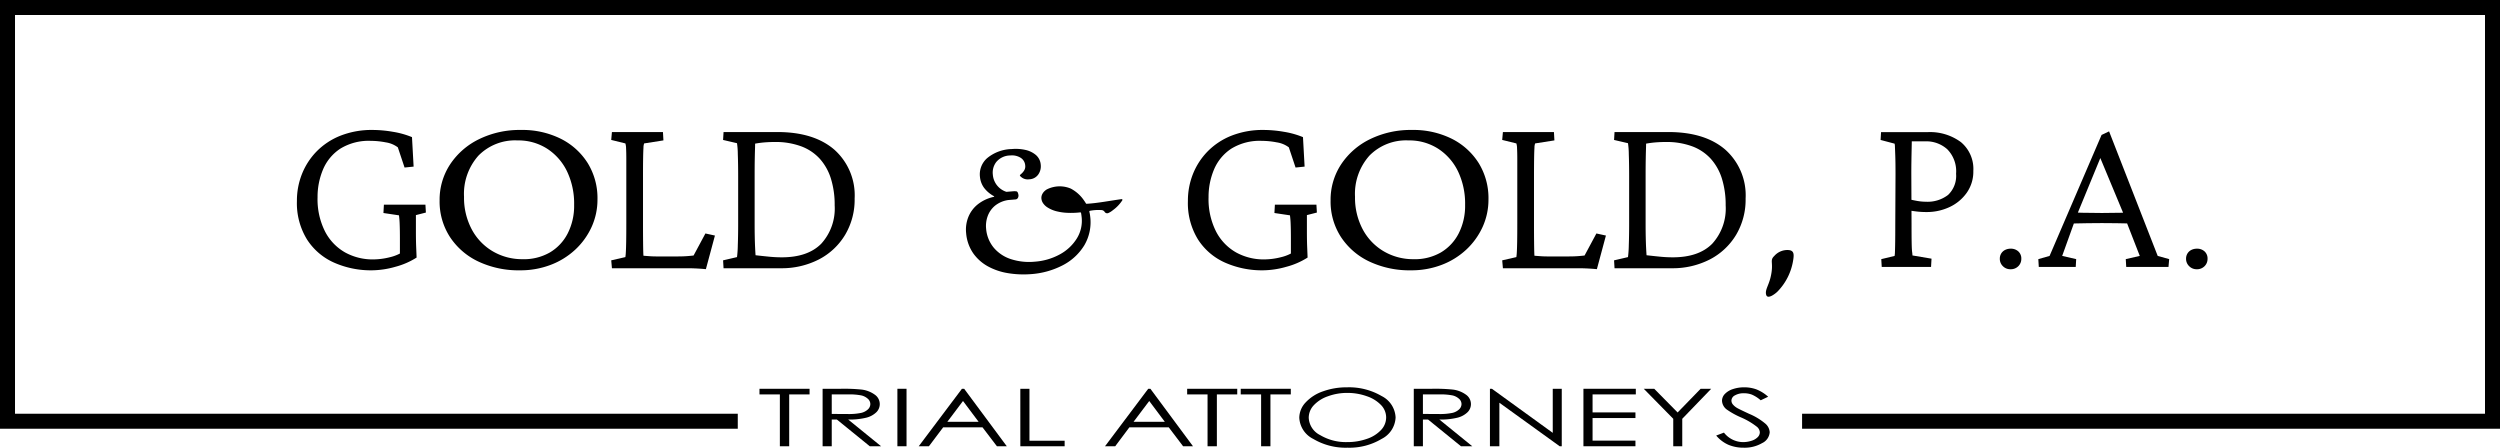 <svg id="Logo" xmlns="http://www.w3.org/2000/svg" width="405" height="72.527" viewBox="0 0 405 72.527">
  <path id="Path_553" data-name="Path 553" d="M2718.946-458.25a.12.12,0,0,1,.093-.151,7.143,7.143,0,0,1,1.775-.121.676.676,0,0,1,.632.329.485.485,0,0,0,.591.147,3.134,3.134,0,0,0,.708-.445,5.984,5.984,0,0,0,1.541-1.614.123.123,0,0,0-.118-.188c-1.819.247-3.933.665-5.667.754a.12.12,0,0,1-.111-.06,4.616,4.616,0,0,0-.265-.411,5.9,5.9,0,0,0-2.189-1.99,4.607,4.607,0,0,0-2.762-.261,4.643,4.643,0,0,0-1.146.408,2.361,2.361,0,0,0-.4.32,1.766,1.766,0,0,0-.347.516,1.317,1.317,0,0,0-.071.826,1.545,1.545,0,0,0,.189.479,2.362,2.362,0,0,0,.736.744,4.963,4.963,0,0,0,1.621.673,8.6,8.6,0,0,0,1.6.22,12.941,12.941,0,0,0,2.112-.072.122.122,0,0,1,.134.1c.039.209.07.421.092.639a5.418,5.418,0,0,1-.777,3.488,7.343,7.343,0,0,1-2.76,2.581,9.89,9.89,0,0,1-4.044,1.179,9.548,9.548,0,0,1-3.834-.4,6.077,6.077,0,0,1-2.8-1.84,5.528,5.528,0,0,1-1.256-3.081,4.623,4.623,0,0,1,.23-1.992,3.961,3.961,0,0,1,1.164-1.717,4.373,4.373,0,0,1,2.242-.96l1.083-.09a.49.49,0,0,0,.427-.246.814.814,0,0,0,.092-.473q-.089-.556-.327-.593a2.708,2.708,0,0,0-.61-.006l-.991.082a.131.131,0,0,1-.059-.009,3.177,3.177,0,0,1-2.166-2.8,2.8,2.8,0,0,1,.569-2.033,2.967,2.967,0,0,1,2.263-1.047,2.653,2.653,0,0,1,1.628.345,1.584,1.584,0,0,1,.786,1.259,1.257,1.257,0,0,1-.165.817,2.288,2.288,0,0,1-.459.545c-.163.136-.242.222-.239.259q.014.14.418.416a1.638,1.638,0,0,0,1.084.22,1.856,1.856,0,0,0,1.493-.8,2.307,2.307,0,0,0,.385-1.554,2.306,2.306,0,0,0-.805-1.6,3.951,3.951,0,0,0-1.723-.816,7.239,7.239,0,0,0-2.167-.131,6.49,6.49,0,0,0-3.984,1.47,3.487,3.487,0,0,0-1.164,3.069,3.559,3.559,0,0,0,.647,1.722,4.919,4.919,0,0,0,1.642,1.386l.009.084a6.374,6.374,0,0,0-2.723,1.281,5.049,5.049,0,0,0-1.5,2.1,5.481,5.481,0,0,0-.317,2.52,6.7,6.7,0,0,0,1.151,3.259,7.072,7.072,0,0,0,2.4,2.126,10.084,10.084,0,0,0,3.219,1.087,15.547,15.547,0,0,0,3.591.169,13.152,13.152,0,0,0,5.267-1.435,8.826,8.826,0,0,0,3.518-3.25,7.364,7.364,0,0,0,.949-4.686A5.072,5.072,0,0,0,2718.946-458.25Z" transform="translate(-2542.471 492.551)"/>
  <g id="Group_247" data-name="Group 247" transform="translate(48.103 21.053)">
    <path id="Path_554" data-name="Path 554" d="M2443.578-453.27a14.75,14.75,0,0,1-6.108-1.24,10.032,10.032,0,0,1-4.4-3.758,11.224,11.224,0,0,1-1.635-6.239,11.705,11.705,0,0,1,.808-4.341,11.106,11.106,0,0,1,2.367-3.665,11.165,11.165,0,0,1,3.854-2.556,13.782,13.782,0,0,1,5.261-.94,19.557,19.557,0,0,1,3.27.3,13.683,13.683,0,0,1,3.082.864l.263,4.774-1.466.15-1.09-3.27a4.3,4.3,0,0,0-1.954-.808,12.855,12.855,0,0,0-2.406-.244,8.77,8.77,0,0,0-4.98,1.278,7.508,7.508,0,0,0-2.781,3.364,11.4,11.4,0,0,0-.883,4.492,11.605,11.605,0,0,0,1.2,5.525,8.232,8.232,0,0,0,3.232,3.4,9.231,9.231,0,0,0,4.624,1.147,11.358,11.358,0,0,0,2.669-.357,6.854,6.854,0,0,0,2.555-1.184l-.94,2.105v-3.947q0-1.353-.038-2.311a14.2,14.2,0,0,0-.113-1.447l-2.518-.376.075-1.353h6.728l.074,1.278-1.616.413v2.594q0,1.5.038,2.443t.074,1.842a12.186,12.186,0,0,1-3.457,1.5A14.219,14.219,0,0,1,2443.578-453.27Z" transform="translate(-2431.438 476.009)"/>
    <path id="Path_555" data-name="Path 555" d="M2501.515-453.27a15.265,15.265,0,0,1-6.761-1.428,11.216,11.216,0,0,1-4.6-3.984,10.543,10.543,0,0,1-1.669-5.9,10.4,10.4,0,0,1,1.712-5.864,11.788,11.788,0,0,1,4.693-4.078,14.964,14.964,0,0,1,6.761-1.485,13.977,13.977,0,0,1,6.471,1.428,10.924,10.924,0,0,1,4.359,3.946,10.813,10.813,0,0,1,1.579,5.863,10.655,10.655,0,0,1-.957,4.491,11.574,11.574,0,0,1-2.647,3.665,12.182,12.182,0,0,1-3.98,2.462A13.681,13.681,0,0,1,2501.515-453.27Zm.445-1.8a8.46,8.46,0,0,0,4.381-1.09,7.588,7.588,0,0,0,2.892-3.082,9.816,9.816,0,0,0,1.045-4.623,12.133,12.133,0,0,0-1.156-5.45,9.043,9.043,0,0,0-3.225-3.664,8.627,8.627,0,0,0-4.781-1.335,8.319,8.319,0,0,0-6.338,2.462,9.3,9.3,0,0,0-2.336,6.671,10.921,10.921,0,0,0,1.223,5.225,9.036,9.036,0,0,0,3.4,3.589A9.384,9.384,0,0,0,2501.959-455.074Z" transform="translate(-2465.372 476.009)"/>
    <path id="Path_556" data-name="Path 556" d="M2572.449-452.961q-.376-.038-.921-.075t-1.071-.056c-.351-.013-.69-.019-1.015-.019h-12.215l-.113-1.278,2.292-.526a7.545,7.545,0,0,0,.075-.808q.038-.62.057-1.785t.019-2.857v-10.411q0-1.128-.038-1.766a2.766,2.766,0,0,0-.114-.79l-2.292-.564.113-1.278h8.268l.076,1.353-3.12.489a1.979,1.979,0,0,0-.113.7q-.038.583-.057,1.729t-.018,3.026v7.517q0,1.88.018,3.383t.057,1.842q.489.038,1.015.075c.352.026.727.038,1.128.038h3.307q.828,0,1.428-.038t1.24-.113l1.917-3.571,1.541.338Z" transform="translate(-2506.198 475.512)"/>
    <path id="Path_557" data-name="Path 557" d="M2601.916-475.174h8.719q5.9,0,9.209,2.838a9.911,9.911,0,0,1,3.307,7.949,11.13,11.13,0,0,1-1.542,5.864,10.665,10.665,0,0,1-4.247,3.984,13.167,13.167,0,0,1-6.239,1.428h-9.208l-.076-1.278,2.256-.526a17.385,17.385,0,0,0,.13-1.936q.057-1.559.057-3.514v-7.517q0-2.179-.057-3.7a12.752,12.752,0,0,0-.13-1.785l-2.256-.526Zm5.111,1.879q0,.414-.019.959t-.038,1.578q-.019,1.034-.019,2.875v7.517q0,1.165.019,2.142t.056,1.729q.037.752.074,1.278,1.316.151,2.294.244t1.954.094q4.209,0,6.39-2.2a8.457,8.457,0,0,0,2.179-6.221,14.251,14.251,0,0,0-.6-4.3,8.674,8.674,0,0,0-1.8-3.232,7.689,7.689,0,0,0-3.027-2.03,11.941,11.941,0,0,0-4.264-.7q-.752,0-1.542.056T2607.027-473.295Z" transform="translate(-2532.803 475.512)"/>
  </g>
  <g id="Group_248" data-name="Group 248" transform="translate(192.443 21.053)">
    <path id="Path_558" data-name="Path 558" d="M2799.852-453.27a14.743,14.743,0,0,1-6.108-1.24,10.033,10.033,0,0,1-4.4-3.758,11.224,11.224,0,0,1-1.635-6.239,11.715,11.715,0,0,1,.808-4.341,11.115,11.115,0,0,1,2.368-3.665,11.156,11.156,0,0,1,3.853-2.556,13.787,13.787,0,0,1,5.262-.94,19.561,19.561,0,0,1,3.27.3,13.683,13.683,0,0,1,3.082.864l.263,4.774-1.465.15-1.09-3.27a4.3,4.3,0,0,0-1.955-.808,12.848,12.848,0,0,0-2.405-.244,8.77,8.77,0,0,0-4.98,1.278,7.5,7.5,0,0,0-2.781,3.364,11.391,11.391,0,0,0-.883,4.492,11.611,11.611,0,0,0,1.2,5.525,8.232,8.232,0,0,0,3.232,3.4,9.229,9.229,0,0,0,4.623,1.147,11.359,11.359,0,0,0,2.668-.357,6.856,6.856,0,0,0,2.555-1.184l-.94,2.105v-3.947q0-1.353-.037-2.311a14.112,14.112,0,0,0-.114-1.447l-2.518-.376.075-1.353h6.728l.075,1.278-1.616.413v2.594q0,1.5.038,2.443t.074,1.842a12.19,12.19,0,0,1-3.458,1.5A14.211,14.211,0,0,1,2799.852-453.27Z" transform="translate(-2787.712 476.009)"/>
    <path id="Path_559" data-name="Path 559" d="M2857.79-453.27a15.265,15.265,0,0,1-6.762-1.428,11.21,11.21,0,0,1-4.6-3.984,10.547,10.547,0,0,1-1.669-5.9,10.413,10.413,0,0,1,1.711-5.864,11.8,11.8,0,0,1,4.694-4.078,14.962,14.962,0,0,1,6.76-1.485,13.981,13.981,0,0,1,6.473,1.428,10.931,10.931,0,0,1,4.359,3.946,10.823,10.823,0,0,1,1.579,5.863,10.659,10.659,0,0,1-.957,4.491,11.555,11.555,0,0,1-2.647,3.665,12.175,12.175,0,0,1-3.979,2.462A13.678,13.678,0,0,1,2857.79-453.27Zm.443-1.8a8.465,8.465,0,0,0,4.382-1.09,7.585,7.585,0,0,0,2.891-3.082,9.81,9.81,0,0,0,1.044-4.623,12.139,12.139,0,0,0-1.155-5.45,9.049,9.049,0,0,0-3.226-3.664,8.625,8.625,0,0,0-4.78-1.335,8.321,8.321,0,0,0-6.338,2.462,9.3,9.3,0,0,0-2.335,6.671,10.918,10.918,0,0,0,1.223,5.225,9.031,9.031,0,0,0,3.4,3.589A9.381,9.381,0,0,0,2858.233-455.074Z" transform="translate(-2821.646 476.009)"/>
    <path id="Path_560" data-name="Path 560" d="M2928.724-452.961q-.376-.038-.92-.075t-1.072-.056q-.527-.019-1.014-.019H2913.5l-.113-1.278,2.293-.526a7.974,7.974,0,0,0,.075-.808q.037-.62.056-1.785t.019-2.857v-10.411q0-1.128-.039-1.766a2.746,2.746,0,0,0-.112-.79l-2.293-.564.113-1.278h8.269l.075,1.353-3.119.489a1.97,1.97,0,0,0-.113.7q-.038.583-.056,1.729t-.019,3.026v7.517q0,1.88.019,3.383t.056,1.842q.488.038,1.014.075c.351.026.726.038,1.128.038h3.308q.827,0,1.428-.038t1.24-.113l1.917-3.571,1.542.338Z" transform="translate(-2862.472 475.512)"/>
    <path id="Path_561" data-name="Path 561" d="M2958.188-475.174h8.72q5.9,0,9.208,2.838a9.912,9.912,0,0,1,3.307,7.949,11.138,11.138,0,0,1-1.54,5.864,10.675,10.675,0,0,1-4.248,3.984,13.168,13.168,0,0,1-6.239,1.428h-9.208l-.075-1.278,2.255-.526a17.515,17.515,0,0,0,.132-1.936q.056-1.559.056-3.514v-7.517q0-2.179-.056-3.7a12.823,12.823,0,0,0-.132-1.785l-2.255-.526Zm5.111,1.879q0,.414-.019.959t-.037,1.578q-.02,1.034-.02,2.875v7.517q0,1.165.02,2.142t.056,1.729q.038.752.075,1.278,1.316.151,2.293.244t1.955.094q4.209,0,6.39-2.2a8.457,8.457,0,0,0,2.18-6.221,14.243,14.243,0,0,0-.6-4.3,8.678,8.678,0,0,0-1.8-3.232,7.693,7.693,0,0,0-3.025-2.03,11.949,11.949,0,0,0-4.266-.7q-.752,0-1.541.056T2963.3-473.295Z" transform="translate(-2889.077 475.512)"/>
  </g>
  <g id="Group_249" data-name="Group 249" transform="translate(304.656 21.284)">
    <path id="Path_562" data-name="Path 562" d="M3064.879-453.287l-.074-1.264,2.157-.521a3.714,3.714,0,0,0,.056-.576q.018-.427.037-1.525t.019-3.105l.038-8q0-1.933-.038-2.994t-.056-1.488a2.069,2.069,0,0,0-.056-.5l-2.268-.6.073-1.264h7.512a8.412,8.412,0,0,1,5.43,1.618,5.647,5.647,0,0,1,2.008,4.668,5.935,5.935,0,0,1-1.079,3.551,7.043,7.043,0,0,1-2.79,2.306,8.664,8.664,0,0,1-3.718.8,13.252,13.252,0,0,1-1.637-.093c-.5-.062-.954-.13-1.376-.2V-464.3q.93.223,1.6.335a7.874,7.874,0,0,0,1.3.112,5.428,5.428,0,0,0,3.606-1.1,4.25,4.25,0,0,0,1.3-3.44,5.059,5.059,0,0,0-1.431-3.961,5.08,5.08,0,0,0-3.515-1.283h-2.231q0,.261-.019,1.079t-.037,1.952q-.019,1.135-.018,2.325l.036,8q0,2.009.019,3.068t.074,1.488a5.458,5.458,0,0,1,.056.577l3.087.521-.075,1.339Z" transform="translate(-3064.694 475.248)"/>
    <path id="Path_563" data-name="Path 563" d="M3114.09-425.194a1.667,1.667,0,0,1-1.23-.5,1.625,1.625,0,0,1-.495-1.2,1.6,1.6,0,0,1,.223-.847,1.553,1.553,0,0,1,.623-.575,1.953,1.953,0,0,1,.911-.208,1.754,1.754,0,0,1,1.246.447,1.543,1.543,0,0,1,.479,1.182,1.661,1.661,0,0,1-.479,1.2A1.7,1.7,0,0,1,3114.09-425.194Z" transform="translate(-3093.05 447.527)"/>
    <path id="Path_564" data-name="Path 564" d="M3188.58-425.194a1.671,1.671,0,0,1-1.231-.5,1.63,1.63,0,0,1-.5-1.2,1.607,1.607,0,0,1,.224-.847,1.559,1.559,0,0,1,.623-.575,1.949,1.949,0,0,1,.911-.208,1.753,1.753,0,0,1,1.245.447,1.543,1.543,0,0,1,.479,1.182,1.66,1.66,0,0,1-.479,1.2A1.7,1.7,0,0,1,3188.58-425.194Z" transform="translate(-3137.363 447.527)"/>
    <path id="Path_565" data-name="Path 565" d="M3127.835-453.479l-.075-1.264,1.823-.521,8.424-19.6,1.216-.578,7.876,20.176,1.86.521-.112,1.264H3142l-.074-1.264,2.269-.521-2.231-5.727-.409-1.116-4.035-9.692.855-.706-4.295,10.436-.409,1.116-2.046,5.69,2.268.521-.074,1.264Zm4.983-7.029v-1.822q.706.038,2.028.074t3.216.037q1.822,0,3.143-.037t1.99-.074v1.822q-1.449-.037-2.771-.056t-2.362-.019q-1.041,0-2.324.019T3132.818-460.507Z" transform="translate(-3102.208 475.439)"/>
  </g>
  <path id="Path_566" data-name="Path 566" d="M3023.211-426.179c.2-1.111.182-1.695-.6-1.818a2.811,2.811,0,0,0-2.425.943c-.83.8-.022,1.035-.607,3.471-.329,1.375-.947,2.075-.7,2.85s1.525-.244,1.833-.561A9.293,9.293,0,0,0,3023.211-426.179Z" transform="translate(-2732.749 468.518)"/>
  <path id="Path_567" data-name="Path 567" d="M2717.7-458.517H2604.637v-2.431H2715.27v-64.6H2315.131v64.6h117.088v2.431H2312.7v-69.457h405Z" transform="translate(-2312.7 527.974)"/>
  <g id="Group_250" data-name="Group 250" transform="translate(123.036 62.747)">
    <path id="Path_568" data-name="Path 568" d="M2616.391-371.6v-.912h8.113v.912h-3.3v8.4h-1.511v-8.4Z" transform="translate(-2616.391 372.748)"/>
    <path id="Path_569" data-name="Path 569" d="M2641.629-372.514h2.949a28.323,28.323,0,0,1,3.341.126,4.589,4.589,0,0,1,2.145.815,1.867,1.867,0,0,1,.825,1.537,1.844,1.844,0,0,1-.568,1.337,3.592,3.592,0,0,1-1.625.871,11.461,11.461,0,0,1-2.919.3l5.324,4.324h-1.831l-5.325-4.324h-.836v4.324h-1.48Zm1.48.912v3.165l2.55.013a9.867,9.867,0,0,0,2.193-.177,2.375,2.375,0,0,0,1.109-.566,1.192,1.192,0,0,0,.4-.871,1.154,1.154,0,0,0-.4-.851,2.334,2.334,0,0,0-1.059-.548,10.051,10.051,0,0,0-2.177-.164Z" transform="translate(-2631.403 372.748)"/>
    <path id="Path_570" data-name="Path 570" d="M2671.535-372.514h1.48v9.312h-1.48Z" transform="translate(-2649.193 372.748)"/>
    <path id="Path_571" data-name="Path 571" d="M2687.433-372.514l6.905,9.312h-1.6l-2.331-3.064h-6.377l-2.307,3.064h-1.65l7-9.312Zm-.187,1.978-2.536,3.371h5.063Z" transform="translate(-2654.275 372.748)"/>
    <path id="Path_572" data-name="Path 572" d="M2720.691-372.514h1.48v8.413h5.7v.9h-7.177Z" transform="translate(-2678.435 372.748)"/>
    <path id="Path_573" data-name="Path 573" d="M2761.9-372.514l6.9,9.312h-1.6l-2.327-3.064h-6.38L2756.2-363.2h-1.652l7-9.312Zm-.187,1.978-2.538,3.371h5.062Z" transform="translate(-2698.573 372.748)"/>
    <path id="Path_574" data-name="Path 574" d="M2787.408-371.6v-.912h8.113v.912h-3.3v8.4h-1.509v-8.4Z" transform="translate(-2718.125 372.748)"/>
    <path id="Path_575" data-name="Path 575" d="M2808.819-371.6v-.912h8.113v.912h-3.3v8.4h-1.51v-8.4Z" transform="translate(-2730.858 372.748)"/>
    <path id="Path_576" data-name="Path 576" d="M2839.946-373.092a10.464,10.464,0,0,1,5.63,1.411,4.077,4.077,0,0,1,2.266,3.475,4.094,4.094,0,0,1-2.261,3.469,10.147,10.147,0,0,1-5.514,1.424,10.281,10.281,0,0,1-5.56-1.418,4.059,4.059,0,0,1-2.267-3.431,3.652,3.652,0,0,1,1.033-2.488,6.86,6.86,0,0,1,2.815-1.795A11.2,11.2,0,0,1,2839.946-373.092Zm.066.905a8.995,8.995,0,0,0-3.115.538,5.652,5.652,0,0,0-2.3,1.451,2.953,2.953,0,0,0-.827,2.034,3.3,3.3,0,0,0,1.829,2.8,8.159,8.159,0,0,0,4.411,1.143,9.4,9.4,0,0,0,3.191-.526,5.5,5.5,0,0,0,2.288-1.438,2.954,2.954,0,0,0,.822-2.027,2.891,2.891,0,0,0-.822-2.005,5.7,5.7,0,0,0-2.314-1.435A9.247,9.247,0,0,0,2840.012-372.187Z" transform="translate(-2744.791 373.092)"/>
    <path id="Path_577" data-name="Path 577" d="M2878.025-372.514h2.949a28.337,28.337,0,0,1,3.342.126,4.58,4.58,0,0,1,2.144.815,1.867,1.867,0,0,1,.826,1.537,1.852,1.852,0,0,1-.568,1.337,3.6,3.6,0,0,1-1.626.871,11.459,11.459,0,0,1-2.919.3l5.325,4.324h-1.831l-5.325-4.324h-.836v4.324h-1.48Zm1.48.912v3.165l2.551.013a9.861,9.861,0,0,0,2.193-.177,2.367,2.367,0,0,0,1.109-.566,1.193,1.193,0,0,0,.4-.871,1.153,1.153,0,0,0-.4-.851,2.328,2.328,0,0,0-1.058-.548,10.059,10.059,0,0,0-2.178-.164Z" transform="translate(-2772.029 372.748)"/>
    <path id="Path_578" data-name="Path 578" d="M2908.48-363.2v-9.312h.321l9.855,7.138v-7.138h1.459v9.312h-.333l-9.773-7.051v7.051Z" transform="translate(-2790.146 372.748)"/>
    <path id="Path_579" data-name="Path 579" d="M2945.865-372.514h8.486v.912h-7.007v2.918h6.947v.912h-6.947v3.659h6.947v.911h-8.426Z" transform="translate(-2812.385 372.748)"/>
    <path id="Path_580" data-name="Path 580" d="M2969.984-372.514h1.7l3.788,3.84,3.729-3.84h1.712l-4.69,4.862v4.45h-1.46v-4.45Z" transform="translate(-2826.733 372.748)"/>
    <path id="Path_581" data-name="Path 581" d="M2998.948-365.281l1.258-.475a3.967,3.967,0,0,0,3.07,1.538,4.4,4.4,0,0,0,1.4-.218,2.366,2.366,0,0,0,1-.586,1.135,1.135,0,0,0,.342-.779,1.259,1.259,0,0,0-.5-.918,11.512,11.512,0,0,0-2.536-1.494,12.874,12.874,0,0,1-2.306-1.273,1.869,1.869,0,0,1-.785-1.424,1.6,1.6,0,0,1,.463-1.108,3.114,3.114,0,0,1,1.3-.788,5.611,5.611,0,0,1,1.827-.288,5.764,5.764,0,0,1,1.957.326,6.324,6.324,0,0,1,1.928,1.2l-1.208.576a5.374,5.374,0,0,0-1.424-.918,3.611,3.611,0,0,0-1.283-.222,2.809,2.809,0,0,0-1.465.342.986.986,0,0,0-.569.842,1,1,0,0,0,.2.589,2.588,2.588,0,0,0,.734.62q.292.177,1.913.931a10.108,10.108,0,0,1,2.637,1.589,1.99,1.99,0,0,1,.715,1.4,2.11,2.11,0,0,1-1.223,1.76,5.6,5.6,0,0,1-2.974.747,6.371,6.371,0,0,1-2.447-.452A5.465,5.465,0,0,1,2998.948-365.281Z" transform="translate(-2843.961 373.092)"/>
  </g>
</svg>
